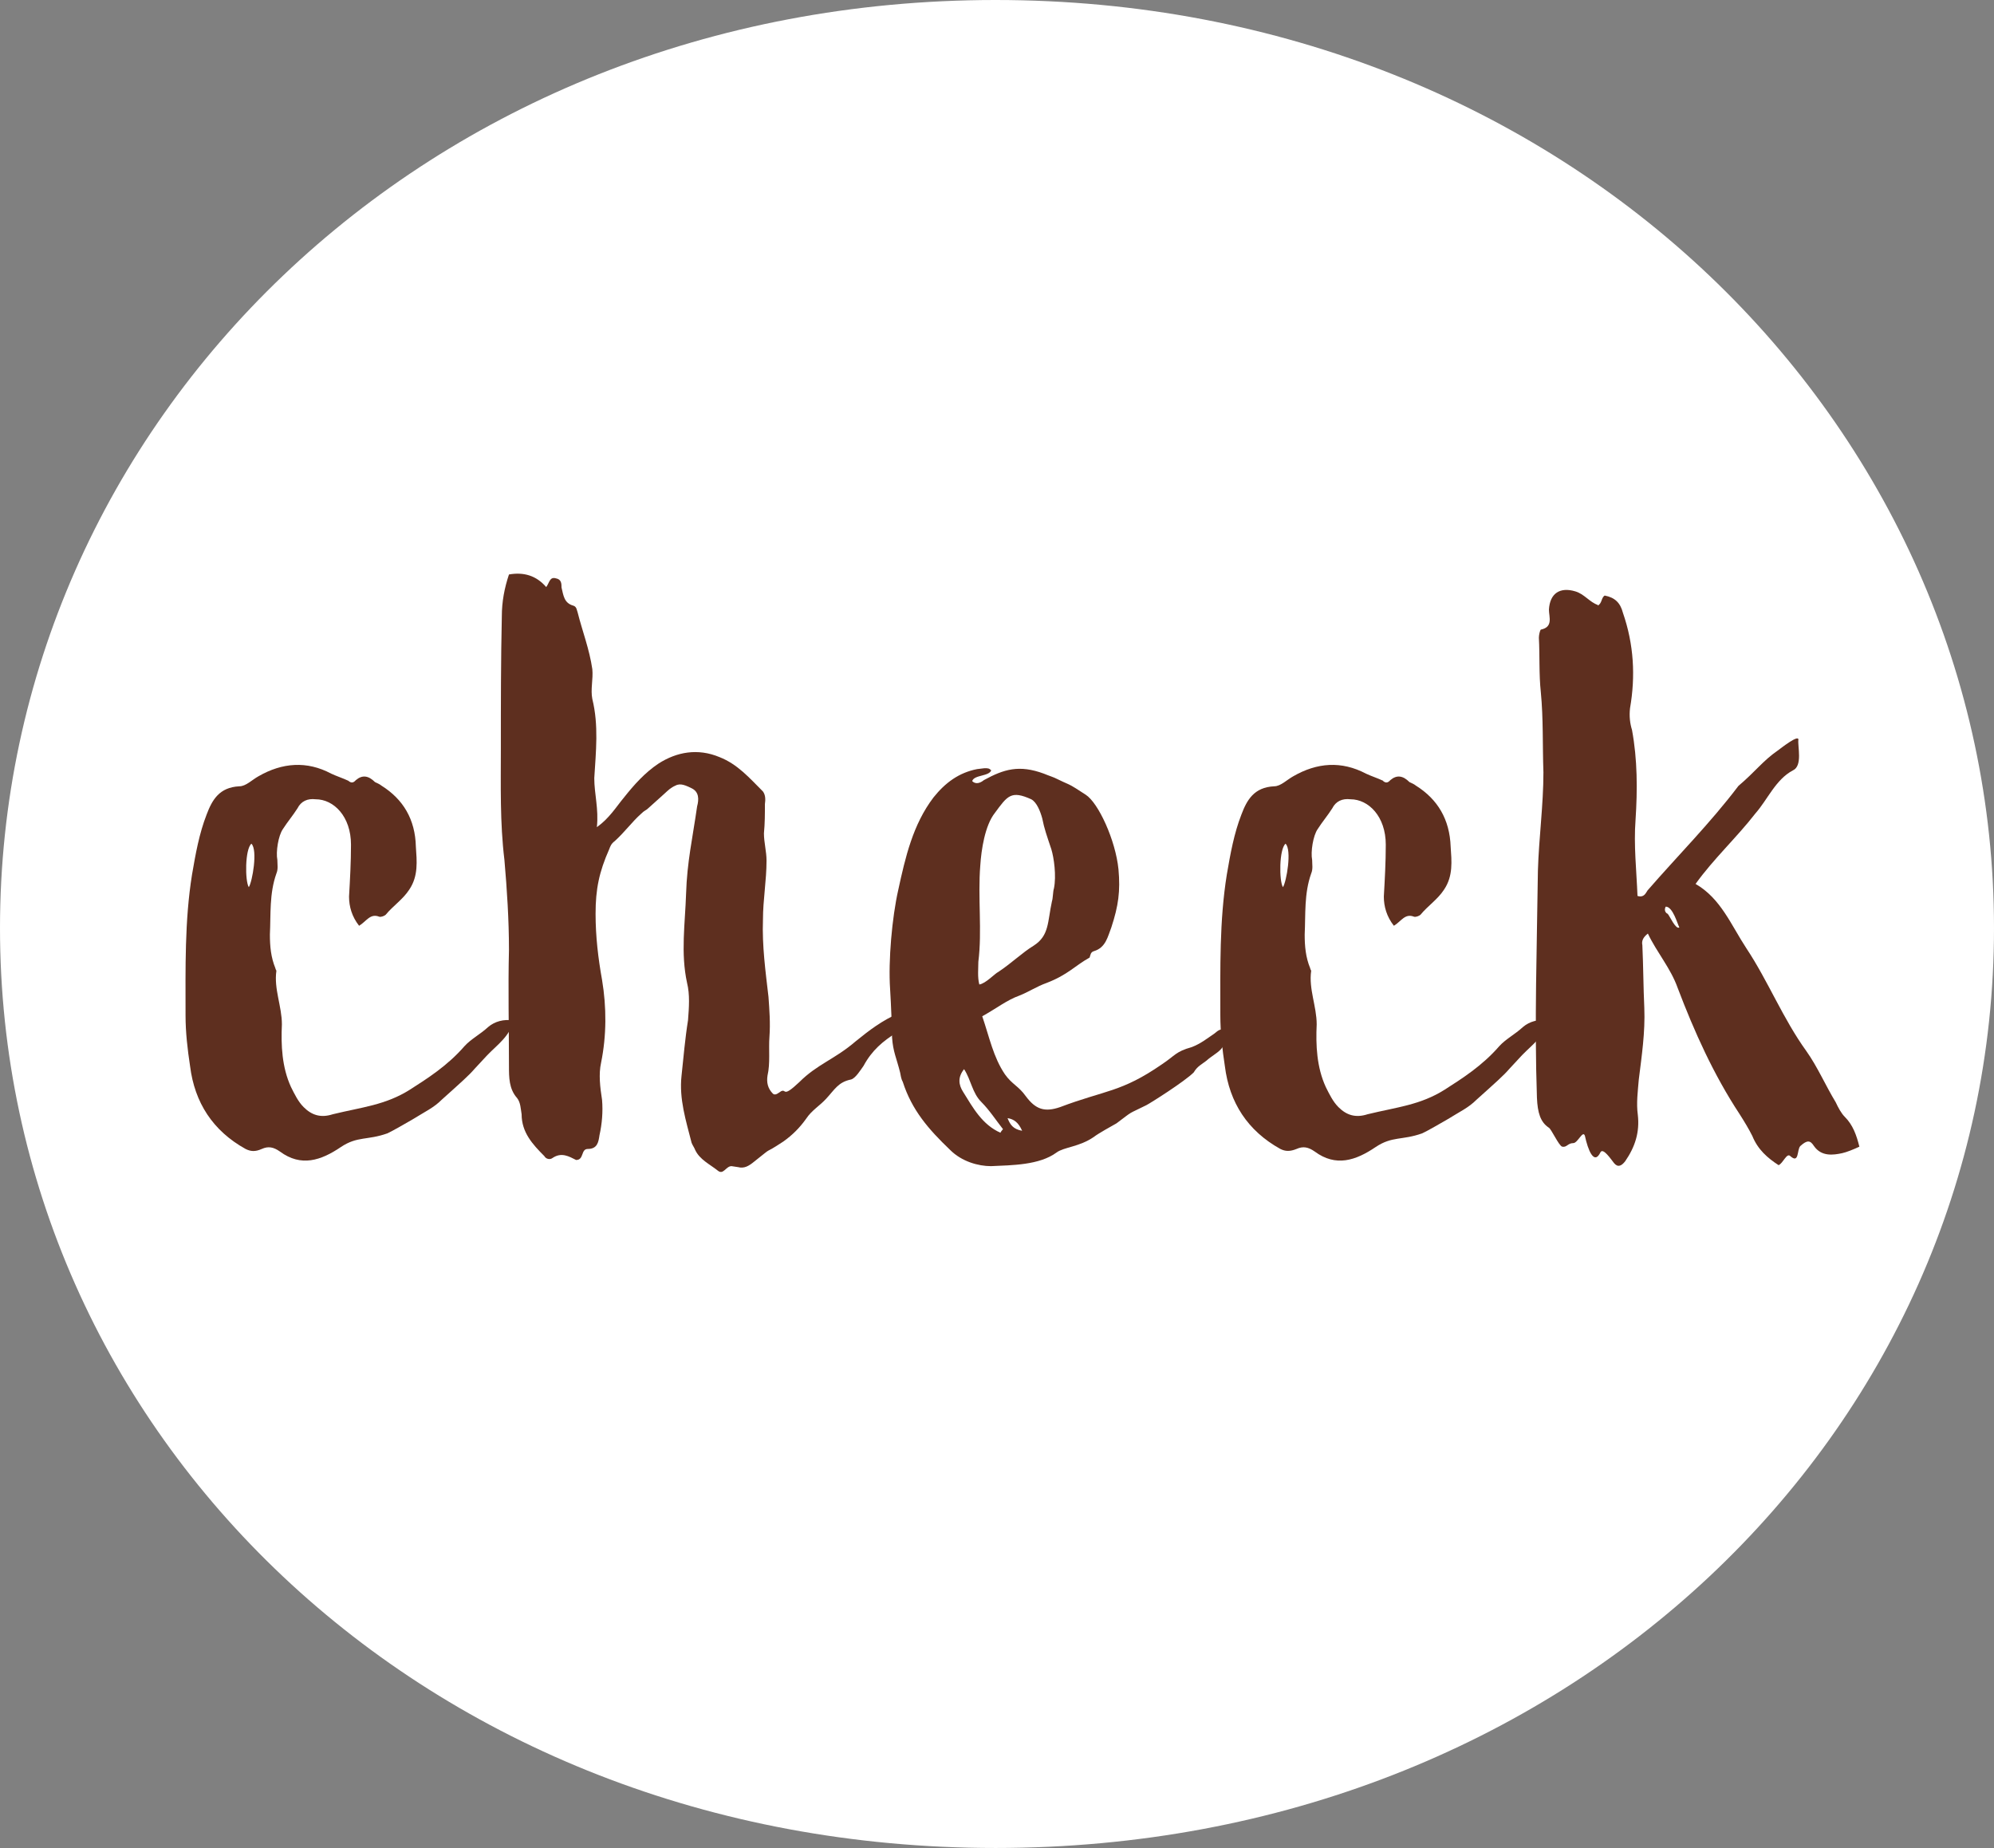 <?xml version="1.0" encoding="UTF-8"?>
<svg id="_レイヤー_2" data-name="レイヤー 2" xmlns="http://www.w3.org/2000/svg" viewBox="0 0 61.47 56.97">
  <rect x="0" y="0" width="61.47" height="56.97" fill="#808080" stroke="none"/>
  <defs>
    <style>
      .cls-1 {
        fill: #fff;
      }

      .cls-2 {
        fill: #5e2f1f;
      }
    </style>
  </defs>
  <g id="_デザイン" data-name="デザイン">
    <g>
      <path class="cls-1" d="M61.47,28.61c0,15.5-13.14,28.36-30.78,28.36S0,44.12,0,28.61,13.06,0,30.69,0s30.78,13.11,30.78,28.61Z"/>
      <g>
        <path class="cls-2" d="M10.75,24.08c.08.06.14.06.22-.03.2-.17.39-.14.59.06.06.03.14.06.2.11.67.42,1.04,1.04,1.06,1.88.03.45.08.9-.2,1.32-.2.31-.5.5-.73.78-.03.03-.14.08-.2.06-.28-.11-.39.14-.62.28-.22-.28-.31-.59-.31-.9.03-.53.06-1.06.06-1.6,0-.87-.53-1.4-1.09-1.4-.25-.03-.45.06-.56.28-.14.22-.31.42-.45.64-.14.2-.22.7-.17.95,0,.14.03.28-.03.42-.22.62-.17,1.26-.2,1.88,0,.36.03.7.17,1.04,0,.03.03.06.03.08-.08.56.17,1.09.17,1.65-.03.64,0,1.32.28,1.93.11.22.22.45.39.62.25.25.53.34.9.22.9-.22,1.62-.28,2.38-.76.53-.34,1.15-.73,1.68-1.34.2-.22.48-.36.73-.59.2-.17.48-.25.78-.2-.11.48-.48.73-.81,1.07l-.39.42c-.17.2-.42.42-1.01.95-.25.25-.5.36-.92.62-.14.08-.62.36-.76.42-.62.22-.92.08-1.43.42-.62.42-1.23.62-1.88.14-.2-.14-.36-.17-.56-.08s-.34.08-.5,0c-1.01-.56-1.57-1.43-1.71-2.55-.08-.53-.14-1.04-.14-1.57,0-1.46-.03-2.91.2-4.34.11-.64.22-1.26.45-1.85.17-.45.39-.84,1.01-.87.2,0,.39-.2.59-.31.73-.42,1.49-.48,2.24-.08.17.08.36.14.53.22ZM7.67,27.35c.11-.17.28-1.15.08-1.34-.2.17-.2,1.15-.08,1.34Z"/>
        <path class="cls-2" d="M16.83,18.11c.11-.14.11-.34.31-.28.17.03.17.17.17.28.06.25.08.48.36.56.11.03.11.14.14.22.14.56.36,1.12.45,1.74.03.31-.06.62,0,.92.2.81.11,1.62.06,2.44,0,.48.14.95.08,1.51.39-.28.59-.62.84-.92.31-.39.64-.76,1.06-1.04.56-.36,1.21-.48,1.88-.2.56.22.92.64,1.34,1.06.08.11.08.25.06.39,0,.31,0,.59-.03.9,0,.28.08.56.08.84,0,.62-.11,1.21-.11,1.82-.03.81.08,1.6.17,2.38.03.42.06.81.03,1.23-.03.39.03.81-.06,1.2-.03.2,0,.39.17.56.08.06.17-.03.25-.08.17-.08.03.22.56-.28.56-.56,1.09-.7,1.74-1.26.42-.34.81-.64,1.34-.87-.03.06-.03.56-.06.59-.45.28-.78.56-1.04,1.04-.08.11-.25.39-.39.42-.39.08-.5.31-.76.59-.2.22-.45.36-.62.62-.2.28-.42.5-.7.7-.73.48-.2.06-.9.62-.17.14-.31.22-.5.17l-.2-.03c-.17,0-.25.28-.42.14-.25-.2-.56-.34-.7-.64-.03-.08-.08-.14-.11-.22-.17-.67-.39-1.35-.31-2.07.06-.56.11-1.15.2-1.71.03-.39.06-.79-.03-1.15-.2-.92-.06-1.82-.03-2.75.03-.98.2-1.71.34-2.69.06-.22.06-.45-.17-.56-.17-.08-.34-.17-.5-.08-.14.06-.22.14-.34.25l-.5.45c-.06.06-.11.06-.22.17-.28.25-.5.56-.81.84-.11.08-.14.17-.17.25-.31.7-.42,1.23-.42,1.99,0,.7.08,1.37.2,2.04.14.84.14,1.71-.03,2.55-.08.36-.03.76.03,1.15.03.36,0,.73-.08,1.09-.03.2-.06.42-.36.42-.22,0-.11.34-.36.34-.22-.11-.45-.25-.73-.06-.08.06-.2.03-.25-.06-.36-.36-.7-.73-.7-1.29-.03-.17-.03-.36-.14-.5-.25-.28-.25-.64-.25-.98,0-1.21-.03-2.38,0-3.59,0-.92-.06-1.85-.14-2.77-.14-1.15-.11-2.3-.11-3.45,0-1.37,0-2.72.03-4.06,0-.45.08-.87.22-1.29.45-.08.84.03,1.15.39Z"/>
        <path class="cls-2" d="M30.56,23.74c-.06.2-.53.14-.59.34.11.11.25.06.36-.03.62-.34,1.09-.48,1.85-.2.14.06.31.11.42.17.28.14.34.14.56.28l.31.2c.39.25.92,1.4,1.01,2.3.06.67,0,1.12-.22,1.79-.11.28-.17.62-.53.73-.11.03-.11.11-.14.2-.45.25-.67.53-1.32.78-.31.11-.56.28-.84.39-.39.14-.7.39-1.15.64.22.64.34,1.26.7,1.79.22.31.42.36.64.67.31.42.59.5,1.06.34,1.4-.53,1.88-.45,3.14-1.32.42-.28.42-.39.92-.53.28-.11.45-.25.7-.42.08-.06.17-.17.34-.11.08.62-.28.67-.59.95-.14.11-.28.17-.39.36-.28.28-1.34.95-1.46,1.01-.62.31-.36.14-.92.56-.14.08-.56.31-.7.42-.45.31-.92.31-1.15.48-.53.39-1.37.39-2.02.42-.39,0-.9-.14-1.26-.5-.67-.64-1.18-1.23-1.46-2.1-.06-.11-.06-.2-.08-.28-.11-.45-.22-.64-.25-1.09,0-.22-.03-1.01-.06-1.49-.06-.87.06-2.21.25-3.05.22-1.01.45-2.02,1.09-2.86.36-.45.78-.76,1.34-.87.08,0,.36-.08.42.03ZM29.69,33.66c.31.5.59,1.01,1.15,1.26.03-.06.06-.08.08-.11-.22-.28-.42-.59-.67-.84-.28-.28-.31-.67-.53-1.01-.2.25-.17.48-.03.7ZM30.67,25.06c-.31.39-.42,1.15-.45,1.62-.08.98.06,2.02-.06,2.97,0,.2-.03.48.03.7.2-.03.48-.34.59-.39.42-.28.73-.59,1.09-.81.48-.31.42-.73.56-1.37.03-.08.03-.31.06-.39.08-.39,0-.95-.08-1.21-.14-.42-.22-.64-.28-.95-.06-.22-.17-.5-.34-.59-.62-.28-.73-.11-1.12.42ZM31.51,34.86c-.11-.25-.25-.36-.45-.39.08.2.17.34.45.39Z"/>
        <path class="cls-2" d="M42.64,24.08c.08.06.14.06.22-.03.2-.17.39-.14.59.06.06.03.14.06.2.11.67.42,1.04,1.04,1.07,1.88.03.45.08.9-.2,1.32-.2.31-.5.5-.73.78-.03.03-.14.08-.2.06-.28-.11-.39.14-.62.28-.22-.28-.31-.59-.31-.9.03-.53.06-1.06.06-1.6,0-.87-.53-1.4-1.09-1.4-.25-.03-.45.06-.56.28-.14.22-.31.42-.45.64-.14.2-.22.7-.17.95,0,.14.03.28-.03.42-.22.62-.17,1.26-.2,1.88,0,.36.03.7.17,1.04,0,.03.03.06.03.08-.08.56.17,1.09.17,1.65-.03.64,0,1.32.28,1.93.11.22.22.45.39.62.25.25.53.34.9.22.9-.22,1.62-.28,2.38-.76.53-.34,1.15-.73,1.68-1.34.2-.22.48-.36.73-.59.2-.17.48-.25.78-.2-.11.48-.48.73-.81,1.07l-.39.42c-.17.2-.42.42-1.01.95-.25.25-.5.36-.92.62-.14.08-.62.36-.76.42-.62.22-.92.08-1.43.42-.62.42-1.23.62-1.88.14-.2-.14-.36-.17-.56-.08-.2.08-.34.08-.5,0-1.01-.56-1.57-1.43-1.71-2.55-.08-.53-.14-1.04-.14-1.57,0-1.46-.03-2.91.2-4.34.11-.64.22-1.26.45-1.85.17-.45.39-.84,1.01-.87.2,0,.39-.2.59-.31.73-.42,1.48-.48,2.24-.08.17.08.36.14.53.22ZM39.55,27.35c.11-.17.28-1.15.08-1.34-.2.17-.2,1.15-.08,1.34Z"/>
        <path class="cls-2" d="M49.25,18.67c.14-.06.11-.25.22-.31.31.06.48.22.56.53.34.98.39,1.96.22,2.94-.03.25,0,.48.06.67.17.92.17,1.85.11,2.77-.06.79.03,1.57.06,2.35.2.06.25-.08.31-.17.92-1.06,1.93-2.07,2.8-3.22.53-.45.76-.78,1.21-1.09.11-.08.64-.5.64-.34-.03.2.14.81-.17.95-.53.28-.78.9-1.15,1.32-.59.76-1.29,1.4-1.85,2.18.78.45,1.09,1.26,1.57,1.99.67,1.01,1.12,2.16,1.85,3.17.34.48.59,1.06.9,1.57.08.17.17.34.28.45.25.25.36.56.45.92-.17.08-.39.17-.53.2-.28.06-.64.11-.87-.22-.11-.17-.2-.2-.42,0-.11.11-.03.56-.31.31-.11-.11-.22.22-.36.28-.34-.22-.64-.48-.81-.9-.11-.22-.25-.45-.39-.67-.81-1.23-1.4-2.55-1.91-3.89-.22-.62-.64-1.09-.92-1.68-.14.11-.2.22-.17.36.03.64.03,1.29.06,1.93.03.76-.08,1.48-.17,2.21-.03.36-.08.73-.03,1.09.06.53-.08.98-.39,1.43-.11.14-.22.2-.34.06-.11-.14-.34-.48-.42-.34-.2.42-.39-.08-.48-.5-.06-.2-.22.22-.36.22-.17,0-.2.14-.34.11-.11-.03-.34-.56-.42-.59-.25-.17-.34-.45-.36-.92-.08-2.33,0-4.65.03-7,.03-1.01.17-2.02.17-3.03-.03-.84,0-1.65-.08-2.47-.06-.56-.03-1.12-.06-1.68,0-.08.03-.22.06-.25.39-.08.25-.39.25-.62.03-.5.34-.7.81-.56.28.08.45.34.7.42ZM51.41,28.17c.06.06.25.5.36.42-.06-.11-.2-.64-.42-.64-.06.11,0,.2.06.22Z"/>
      </g>
    </g>
  </g>
</svg>